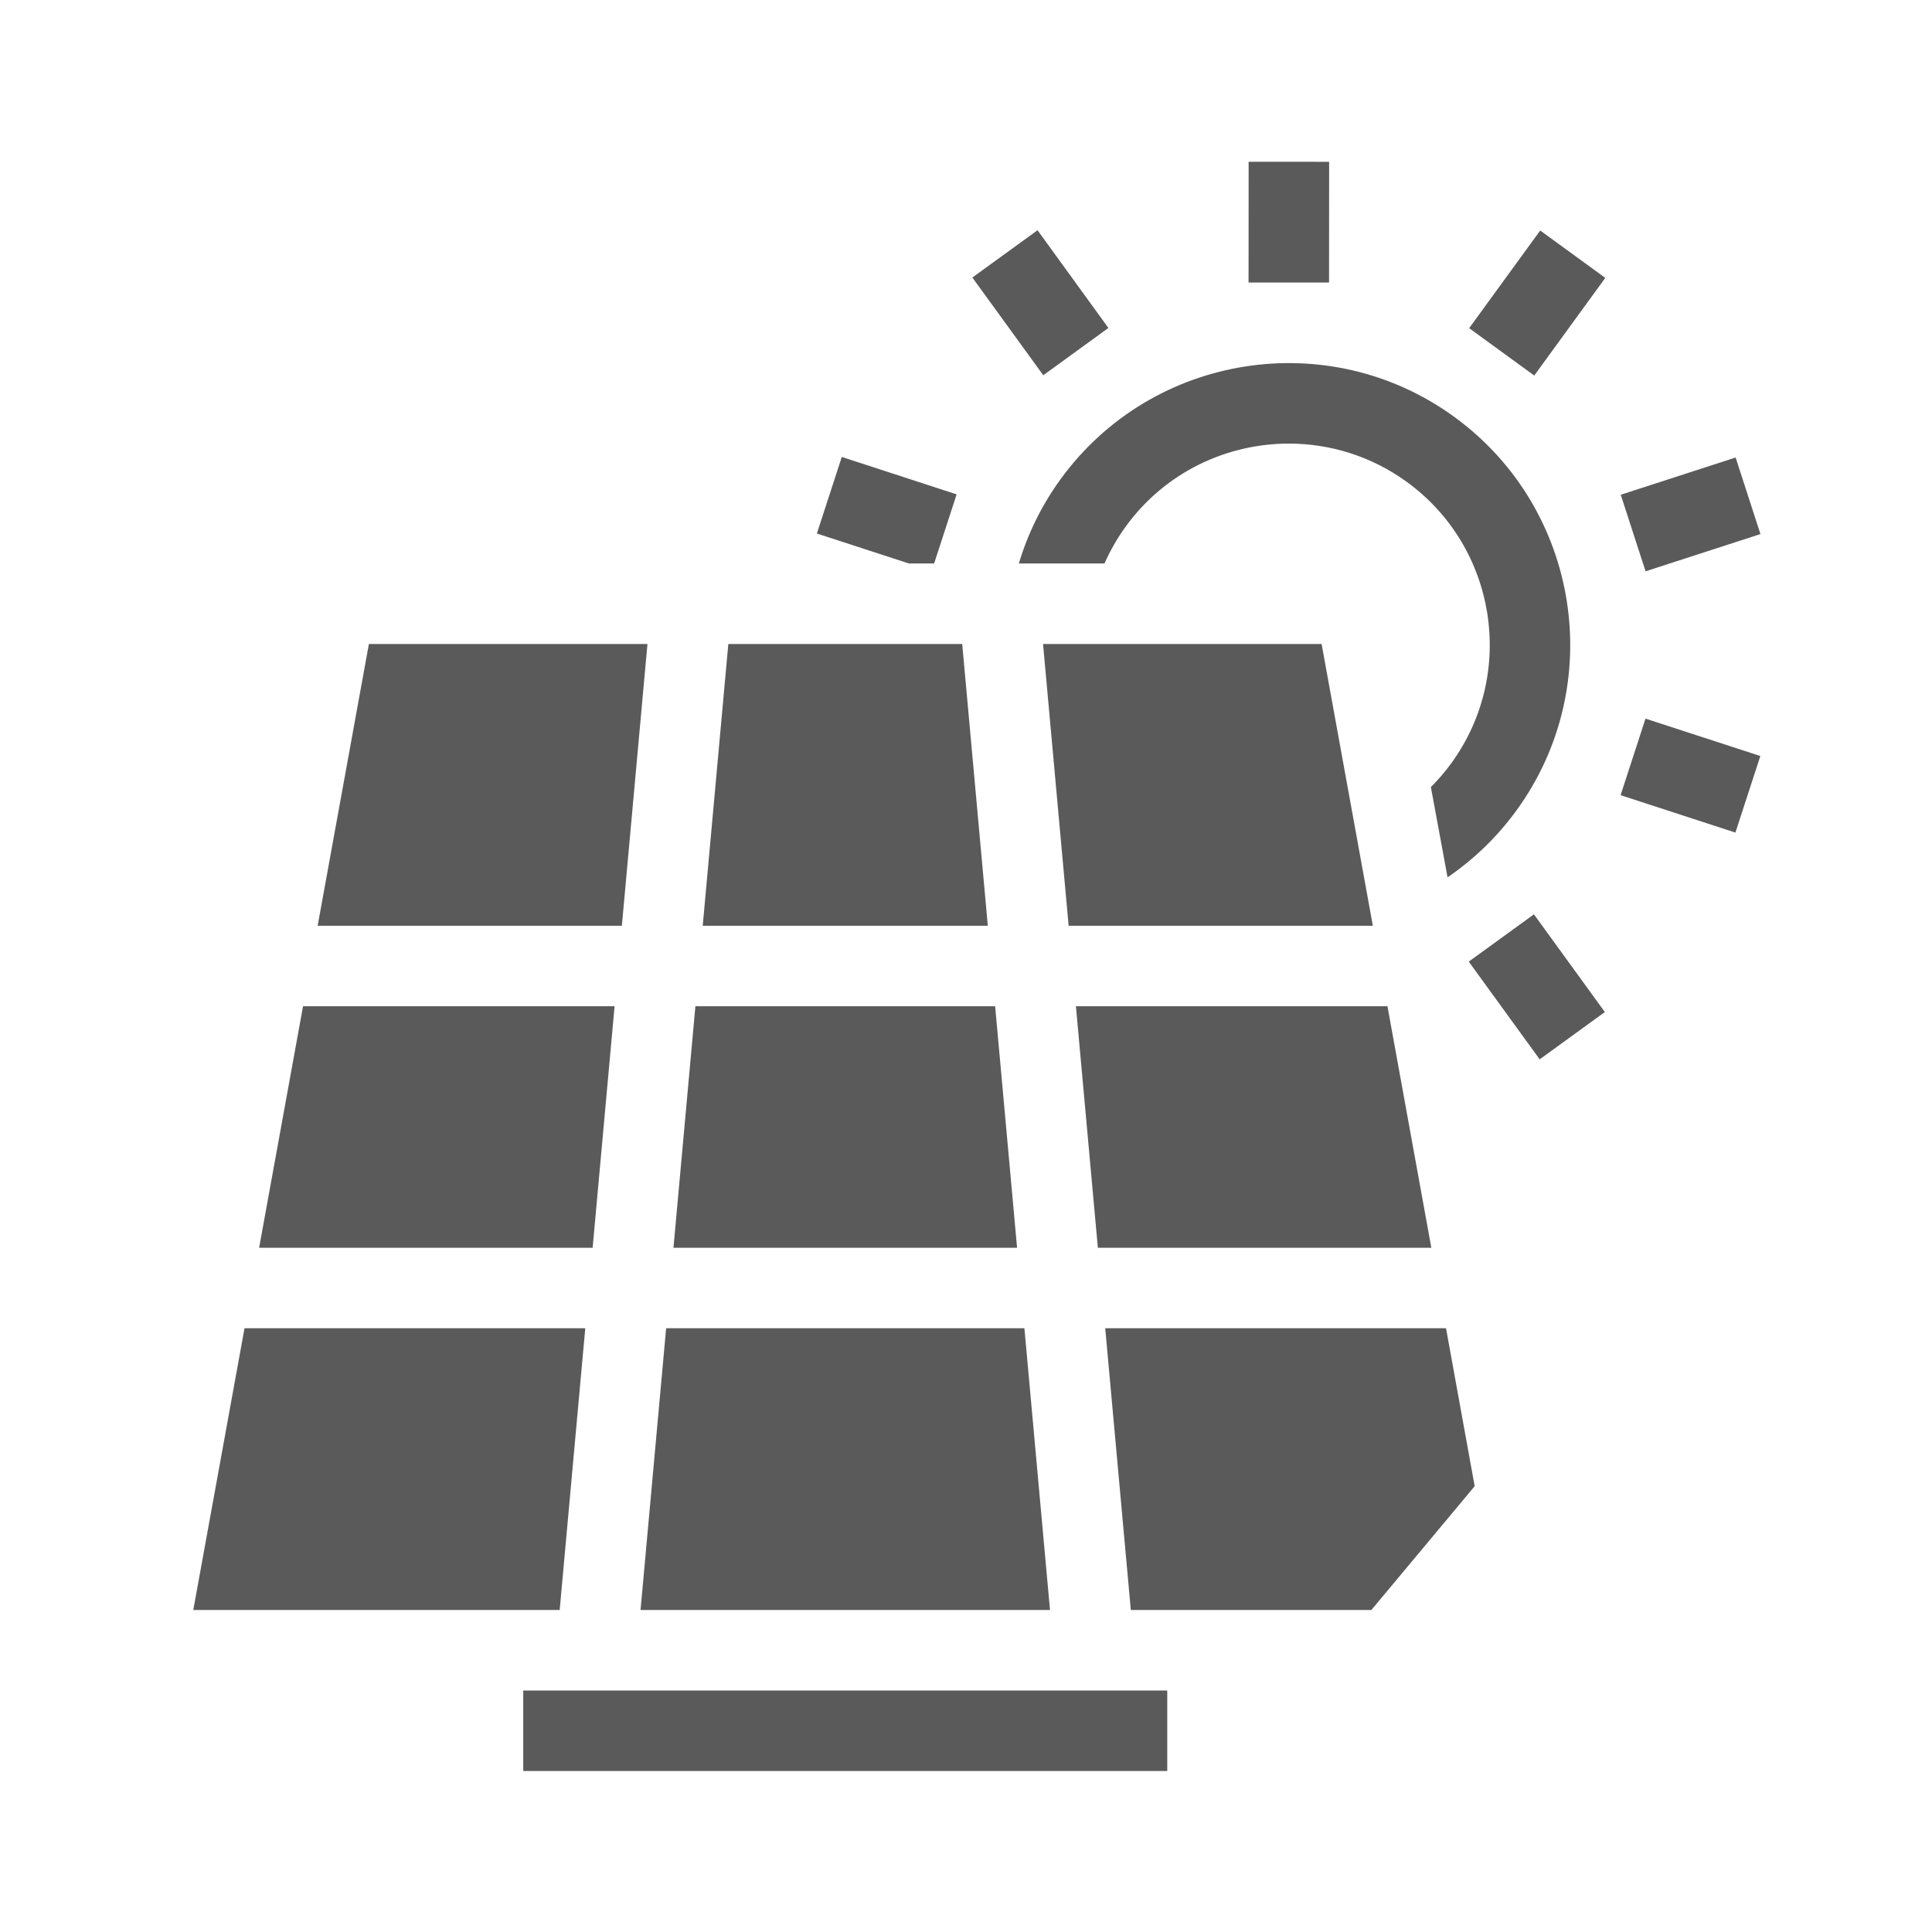 <?xml version="1.0" encoding="utf-8"?>
<!-- Generator: Adobe Illustrator 24.0.0, SVG Export Plug-In . SVG Version: 6.00 Build 0)  -->
<svg version="1.1" id="Capa_1" xmlns="http://www.w3.org/2000/svg" xmlns:xlink="http://www.w3.org/1999/xlink" x="0px" y="0px"
	 viewBox="0 0 480 480" style="enable-background:new 0 0 480 480;" xml:space="preserve">
<style type="text/css">
	.st0{fill:#5A5A5A;}
</style>
<path class="st0" d="M75.29,250h77.4l-5.45,60H64.38L75.29,250z M260.87,400l-6.36-70H165.5l-6.36,70H260.87z M172.77,250l-5.45,60
	h85.37l-5.45-60H172.77z M180.95,160l-6.36,70h70.83l-6.36-70H180.95z M274.59,330l6.36,70h59.76l25.67-30.76L359.26,330H274.59z
	 M145.41,330H60.75l-12.73,70h91.03L145.41,330z M154.5,230l6.36-70H91.65l-12.73,70H154.5z M265.5,230h75.58l-12.73-70h-69.21
	L265.5,230z M344.71,250h-77.4l5.45,60h82.85L344.71,250z M330.22,40.2l-20-0.01l-0.02,30l20,0.01L330.22,40.2z M275.38,81.48
	L257.77,57.2l-16.19,11.75l17.62,24.28L275.38,81.48z M437.38,132.69l-6.17-19.02l-28.54,9.25l6.17,19.02L437.38,132.69z
	 M279.71,130.78c9.77-13.44,25.03-20.57,40.5-20.57c10.2,0,20.49,3.1,29.35,9.55c22.29,16.22,27.24,47.55,11.02,69.85
	c-1.56,2.14-3.26,4.12-5.08,5.94l4.14,22.42c6.45-4.4,12.26-9.94,17.11-16.6c22.71-31.21,15.78-75.08-15.43-97.79
	c-31.21-22.71-75.08-15.78-97.79,15.43c-4.76,6.54-8.2,13.64-10.4,20.99h21.27C275.82,136.81,277.58,133.71,279.71,130.78z
	 M365.01,81.53l16.17,11.77l17.65-24.26l-16.17-11.77L365.01,81.53z M402.63,197.56l28.53,9.29l6.19-19.02l-28.53-9.29
	L402.63,197.56z M237.67,122.82l-28.53-9.29l-6.19,19.02l22.88,7.45h6.25L237.67,122.82z M364.91,238.91l17.62,24.28l16.19-11.75
	l-17.62-24.28L364.91,238.91z M290,420H130v20h160V420z"/>
</svg>